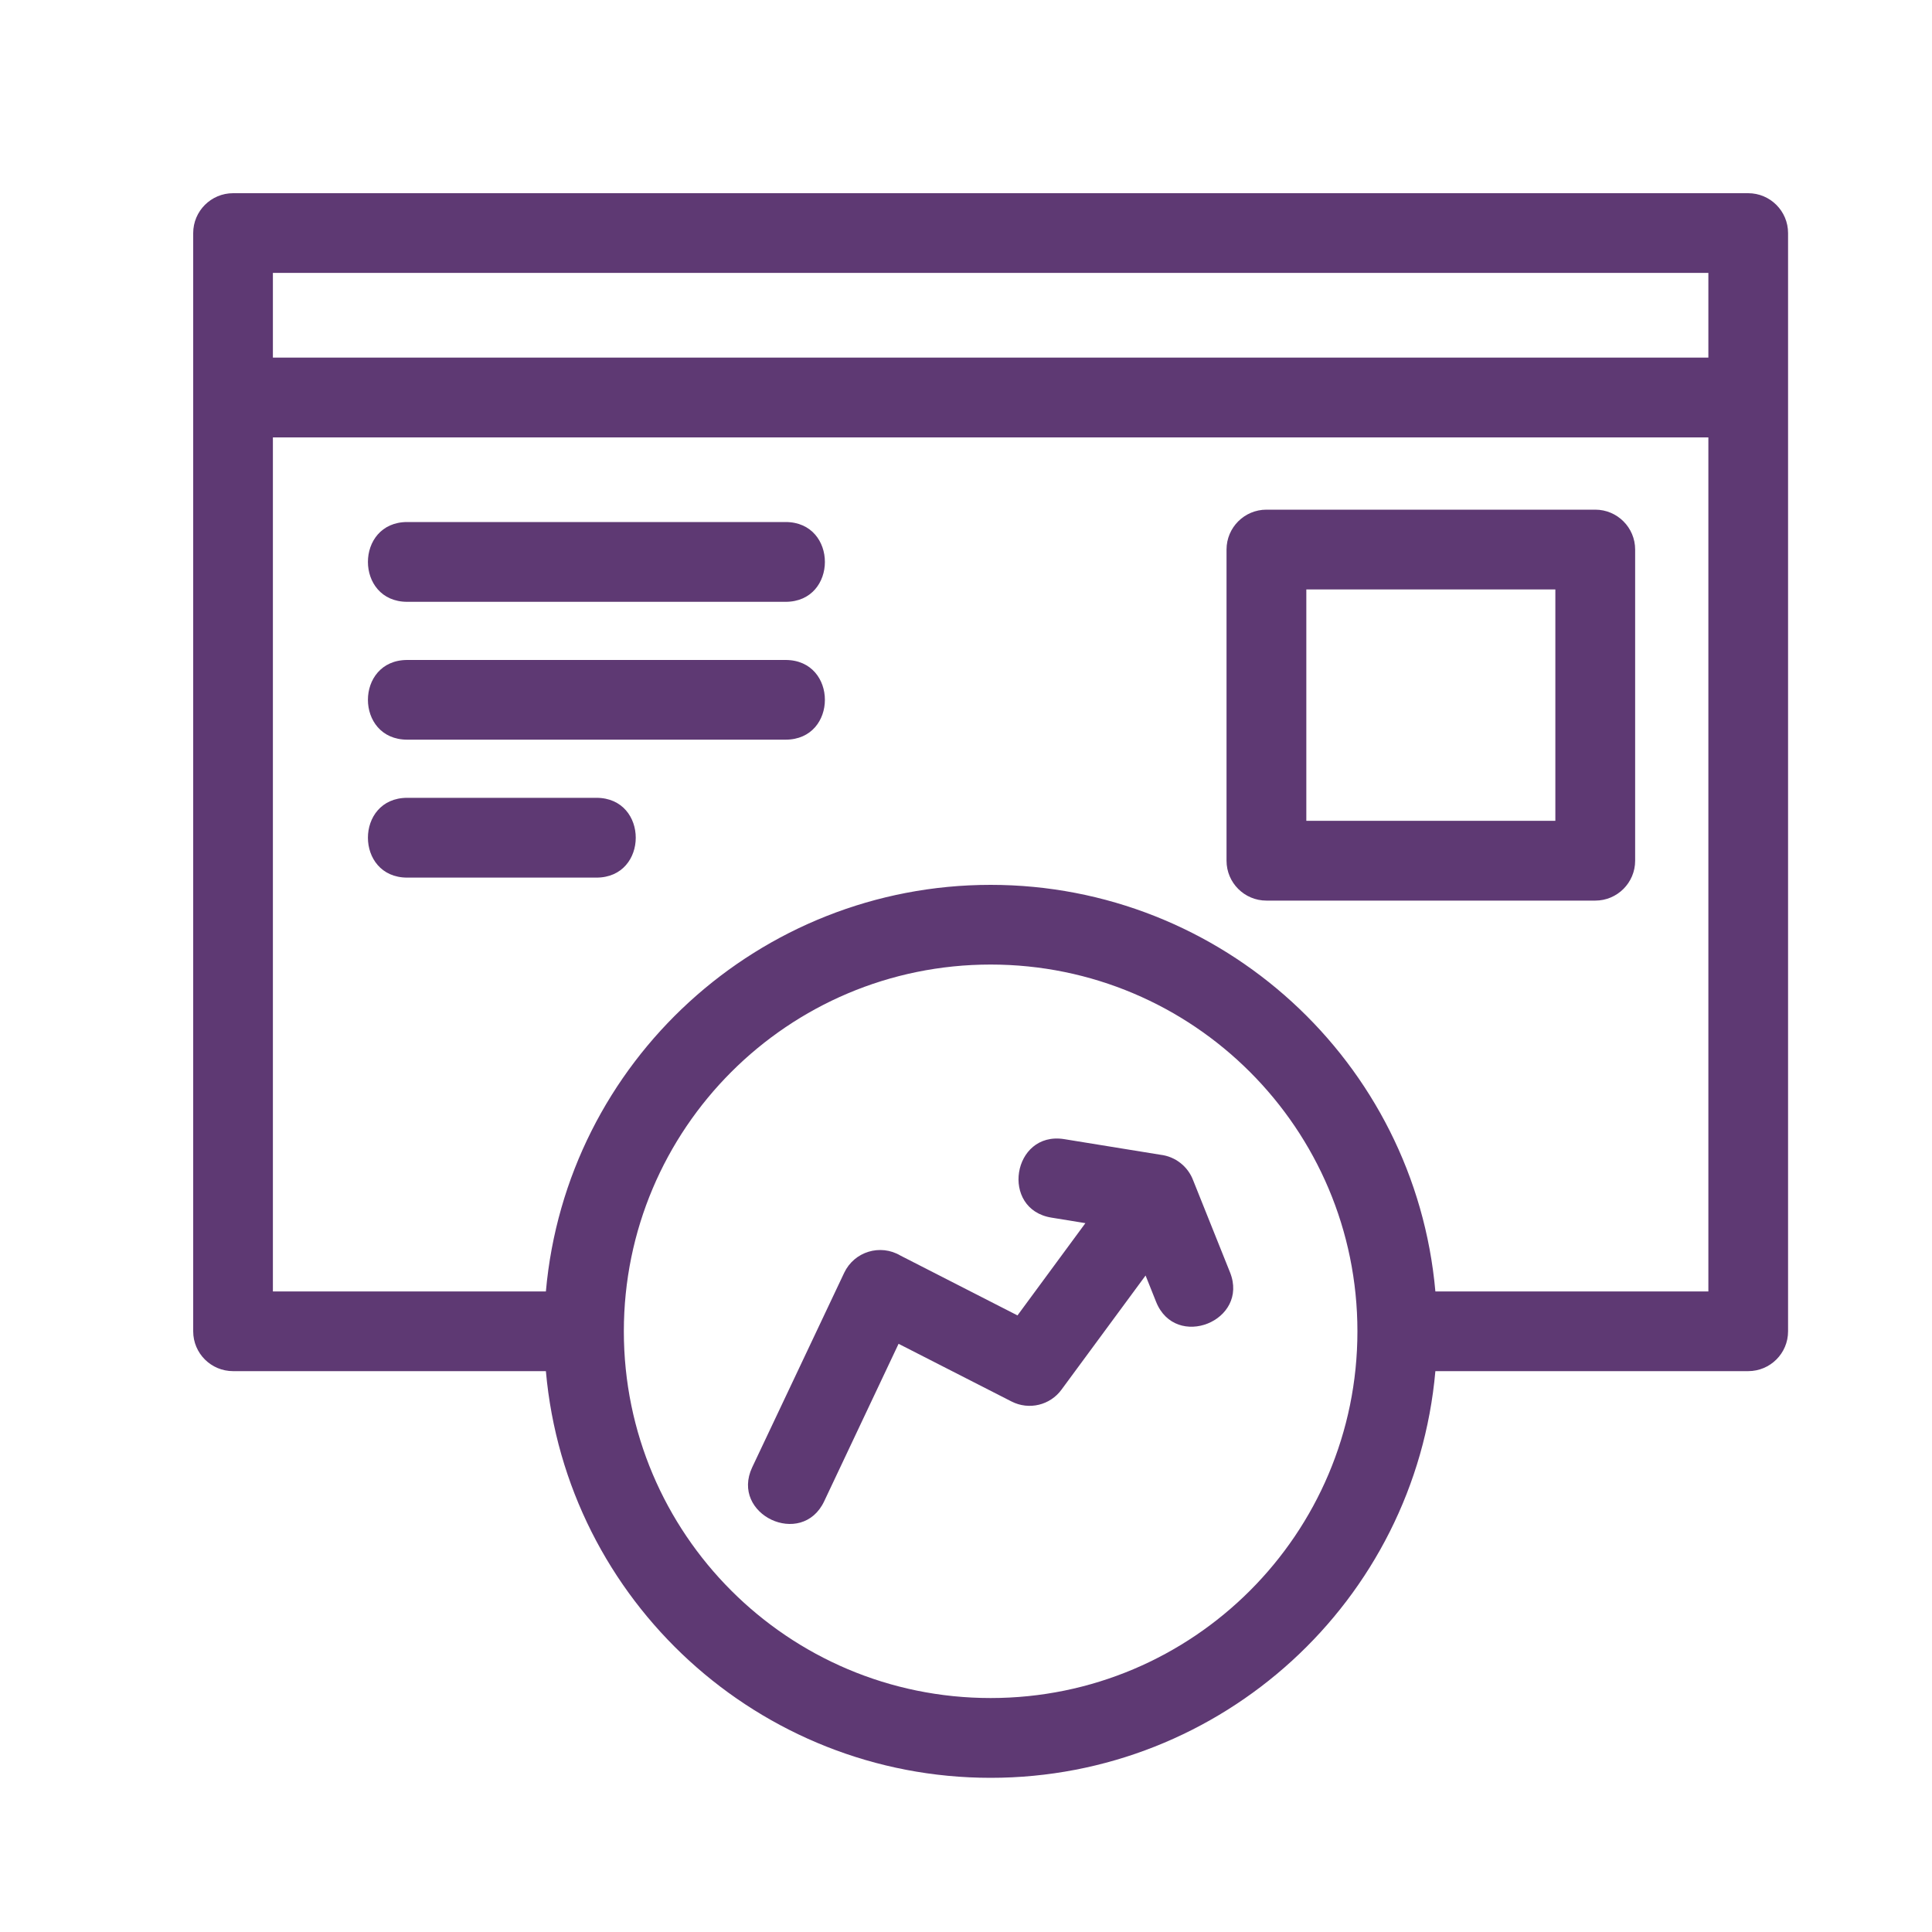 <svg width="20" height="20" viewBox="0 0 20 20" fill="none" xmlns="http://www.w3.org/2000/svg">
<path d="M5.651 14.194H2.413C2.185 14.194 2 14.01 2 13.782V2.413C2 2.185 2.185 2 2.413 2H18.097C18.325 2 18.51 2.185 18.51 2.413V13.782C18.51 14.01 18.325 14.194 18.097 14.194H14.859C14.648 16.575 12.647 18.404 10.255 18.404C7.863 18.404 5.862 16.575 5.651 14.194ZM4.216 9.085C3.673 9.085 3.673 8.259 4.216 8.259H6.174C6.717 8.259 6.717 9.085 6.174 9.085H4.216ZM4.216 7.657C3.673 7.657 3.673 6.832 4.216 6.832H8.132C8.675 6.832 8.675 7.657 8.132 7.657H4.216ZM4.216 6.23C3.673 6.23 3.673 5.404 4.216 5.404H8.132C8.675 5.404 8.675 6.23 8.132 6.23H4.216ZM13.11 5.276H16.514C16.742 5.276 16.927 5.461 16.927 5.689V8.91C16.927 9.138 16.742 9.323 16.514 9.323H13.11C12.882 9.323 12.697 9.138 12.697 8.91V5.689C12.697 5.461 12.882 5.276 13.11 5.276ZM16.101 6.102H13.523V8.497H16.101V6.102ZM2.825 3.702H17.685V2.825H2.825V3.702ZM17.685 4.528H2.825V13.369H5.651C5.862 10.989 7.863 9.16 10.255 9.16C12.647 9.16 14.648 10.989 14.859 13.369H17.685V4.528ZM8.532 15.541C8.301 16.03 7.556 15.679 7.787 15.189L8.739 13.176C8.843 12.956 9.113 12.874 9.322 12.998L10.533 13.617L11.236 12.662L10.886 12.605C10.351 12.52 10.48 11.708 11.015 11.792L12.013 11.954C12.167 11.972 12.298 12.075 12.352 12.22L12.733 13.171C12.934 13.674 12.17 13.98 11.968 13.477L11.859 13.204L10.989 14.385C10.872 14.546 10.653 14.601 10.471 14.508L9.302 13.911L8.532 15.541ZM10.255 9.985C8.158 9.985 6.458 11.685 6.458 13.782C6.458 15.878 8.158 17.578 10.255 17.578C12.352 17.578 14.052 15.878 14.052 13.782C14.052 11.685 12.352 9.985 10.255 9.985Z" fill="#5E3973"/>
</svg>
